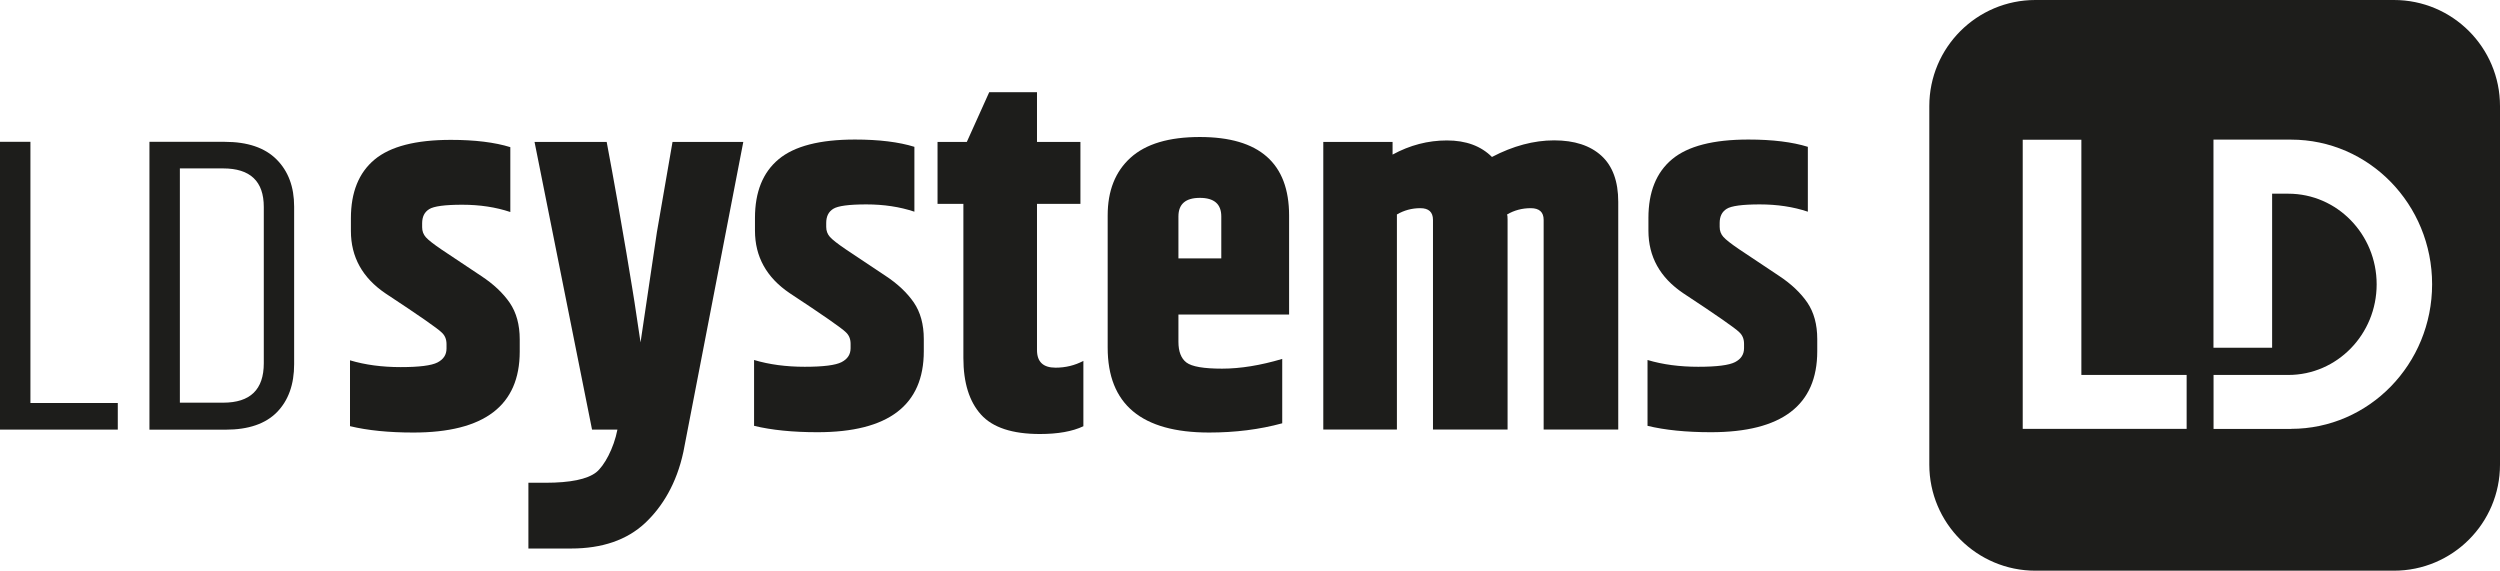 <?xml version="1.0" encoding="UTF-8"?><svg id="Capa_2" xmlns="http://www.w3.org/2000/svg" viewBox="0 0 305.64 69.76"><defs><style>.cls-1{fill:#1d1d1b;}</style></defs><g id="Capa_1-2"><path class="cls-1" d="m0,17.34h3.72v31.93h10.68v3.25H0V17.34Z"/><path class="cls-1" d="m18.27,17.34h9.21c2.79,0,4.9.72,6.33,2.15,1.43,1.43,2.15,3.35,2.15,5.76v19.27c0,2.48-.7,4.43-2.09,5.86-1.4,1.43-3.49,2.15-6.28,2.15h-9.32V17.34Zm13.98,7.96c0-3.14-1.66-4.71-4.97-4.71h-5.29v28.64h5.29c3.32,0,4.97-1.6,4.97-4.82v-19.11Z"/><path class="cls-1" d="m42.9,26.69c0-3.18.96-5.57,2.89-7.18,1.93-1.61,5.04-2.41,9.33-2.41,2.94,0,5.37.3,7.27.89v7.93c-1.79-.6-3.75-.89-5.87-.89s-3.48.18-4.05.54c-.58.36-.86.93-.86,1.73v.48c0,.48.15.88.45,1.22.3.34.94.84,1.94,1.52l4.83,3.22c1.51.99,2.67,2.09,3.49,3.28.81,1.19,1.22,2.68,1.22,4.47v1.49c0,6.6-4.33,9.9-13,9.9-3.02,0-5.6-.26-7.75-.78v-8.05c1.87.56,3.93.83,6.2.83s3.76-.19,4.5-.57c.73-.38,1.1-.94,1.1-1.7v-.54c0-.6-.2-1.07-.6-1.43-.48-.48-2.76-2.07-6.86-4.77-2.82-1.91-4.23-4.45-4.23-7.63v-1.55Z"/><path class="cls-1" d="m90.86,17.35h-8.64l-1.91,11.03-2,13.48-.74-4.93s-1.49-9.45-3.4-19.58h-8.82l7.03,35.17h3.1v.02c-.44,2.27-1.61,4.43-2.6,5.21-1.09.84-3.15,1.27-6.19,1.27h-2.09v8.04h5.21c3.81,0,6.83-1.04,9.05-3.11,2.11-1.98,3.86-4.83,4.69-8.72l7.32-37.87Z"/><path class="cls-1" d="m92.3,26.65c0-3.18.96-5.57,2.89-7.18,1.93-1.61,5.04-2.41,9.33-2.41,2.94,0,5.37.3,7.27.89v7.93c-1.79-.6-3.75-.89-5.87-.89s-3.48.18-4.05.54c-.58.36-.86.93-.86,1.73v.48c0,.48.15.88.45,1.22.3.34.94.84,1.94,1.52l4.83,3.22c1.51.99,2.67,2.09,3.49,3.28.81,1.19,1.22,2.68,1.22,4.47v1.49c0,6.6-4.33,9.9-13,9.9-3.02,0-5.6-.26-7.75-.78v-8.05c1.87.56,3.93.83,6.2.83s3.76-.19,4.5-.57c.73-.38,1.1-.94,1.1-1.7v-.54c0-.6-.2-1.07-.6-1.43-.48-.48-2.76-2.07-6.86-4.77-2.82-1.91-4.23-4.45-4.23-7.63v-1.55Z"/><path class="cls-1" d="m129.05,44.95c1.23,0,2.36-.28,3.4-.83v7.99c-1.35.64-3.12.95-5.31.95-3.38,0-5.78-.79-7.21-2.38-1.43-1.59-2.15-3.89-2.15-6.92v-18.84h-3.16v-7.57h3.58l2.74-6.08h5.84v6.08h5.31v7.57h-5.31v17.88c0,1.43.75,2.15,2.27,2.15Z"/><path class="cls-1" d="m135.42,42.5v-16.16c0-3.02.93-5.37,2.8-7.06,1.87-1.69,4.69-2.53,8.47-2.53,7.27,0,10.91,3.2,10.91,9.6v12.1h-13.53v3.34c0,1.19.33,2.04.98,2.53.66.5,2.11.75,4.35.75s4.7-.4,7.36-1.19v7.87c-2.78.76-5.76,1.13-8.94,1.13-8.27,0-12.4-3.46-12.4-10.37Zm8.64-10.91h5.25v-5.13c0-1.51-.87-2.27-2.62-2.27s-2.62.76-2.62,2.27v5.13Z"/><path class="cls-1" d="m182.4,19.19c2.58-1.35,5.12-2.03,7.6-2.03s4.41.63,5.78,1.88c1.37,1.25,2.06,3.13,2.06,5.63v27.84h-9.12v-25.63c0-.95-.53-1.43-1.58-1.43s-2.02.26-2.89.77c.04.08.06.28.06.6v25.69h-9.12v-25.63c0-.95-.52-1.43-1.55-1.43s-1.99.26-2.86.77v26.29h-9V17.35h8.47v1.55c2.11-1.15,4.32-1.73,6.65-1.73s4.16.68,5.51,2.03Z"/><path class="cls-1" d="m201.53,26.65c0-3.18.96-5.57,2.89-7.18,1.93-1.61,5.04-2.41,9.33-2.41,2.94,0,5.37.3,7.27.89v7.93c-1.79-.6-3.75-.89-5.87-.89s-3.48.18-4.05.54c-.58.36-.86.93-.86,1.73v.48c0,.48.15.88.45,1.22.3.34.94.84,1.94,1.52l4.83,3.22c1.51.99,2.67,2.09,3.49,3.28.81,1.19,1.22,2.68,1.22,4.47v1.49c0,6.6-4.33,9.9-13,9.9-3.02,0-5.6-.26-7.75-.78v-8.05c1.87.56,3.93.83,6.2.83s3.76-.19,4.5-.57c.73-.38,1.1-.94,1.1-1.7v-.54c0-.6-.2-1.07-.6-1.43-.48-.48-2.76-2.07-6.86-4.77-2.82-1.91-4.23-4.45-4.23-7.63v-1.55Z"/><path class="cls-1" d="m280.11,52.44h-9.49v-6.6h9.14c5.96,0,10.8-4.96,10.8-11.08s-4.84-11.08-10.8-11.08h-1.98v18.83h-7.17v-25.44h9.49c9.52,0,17.24,7.91,17.24,17.68s-7.72,17.68-17.24,17.68m-12.77,0h-20.04V17.08h7.17v28.76h12.87v6.6ZM292.67,0h-43.83c-7.16,0-12.97,5.81-12.97,12.97v43.83c0,7.16,5.81,12.97,12.97,12.97h43.83c7.16,0,12.97-5.8,12.97-12.97V12.97c0-7.16-5.8-12.97-12.97-12.97"/></g></svg>